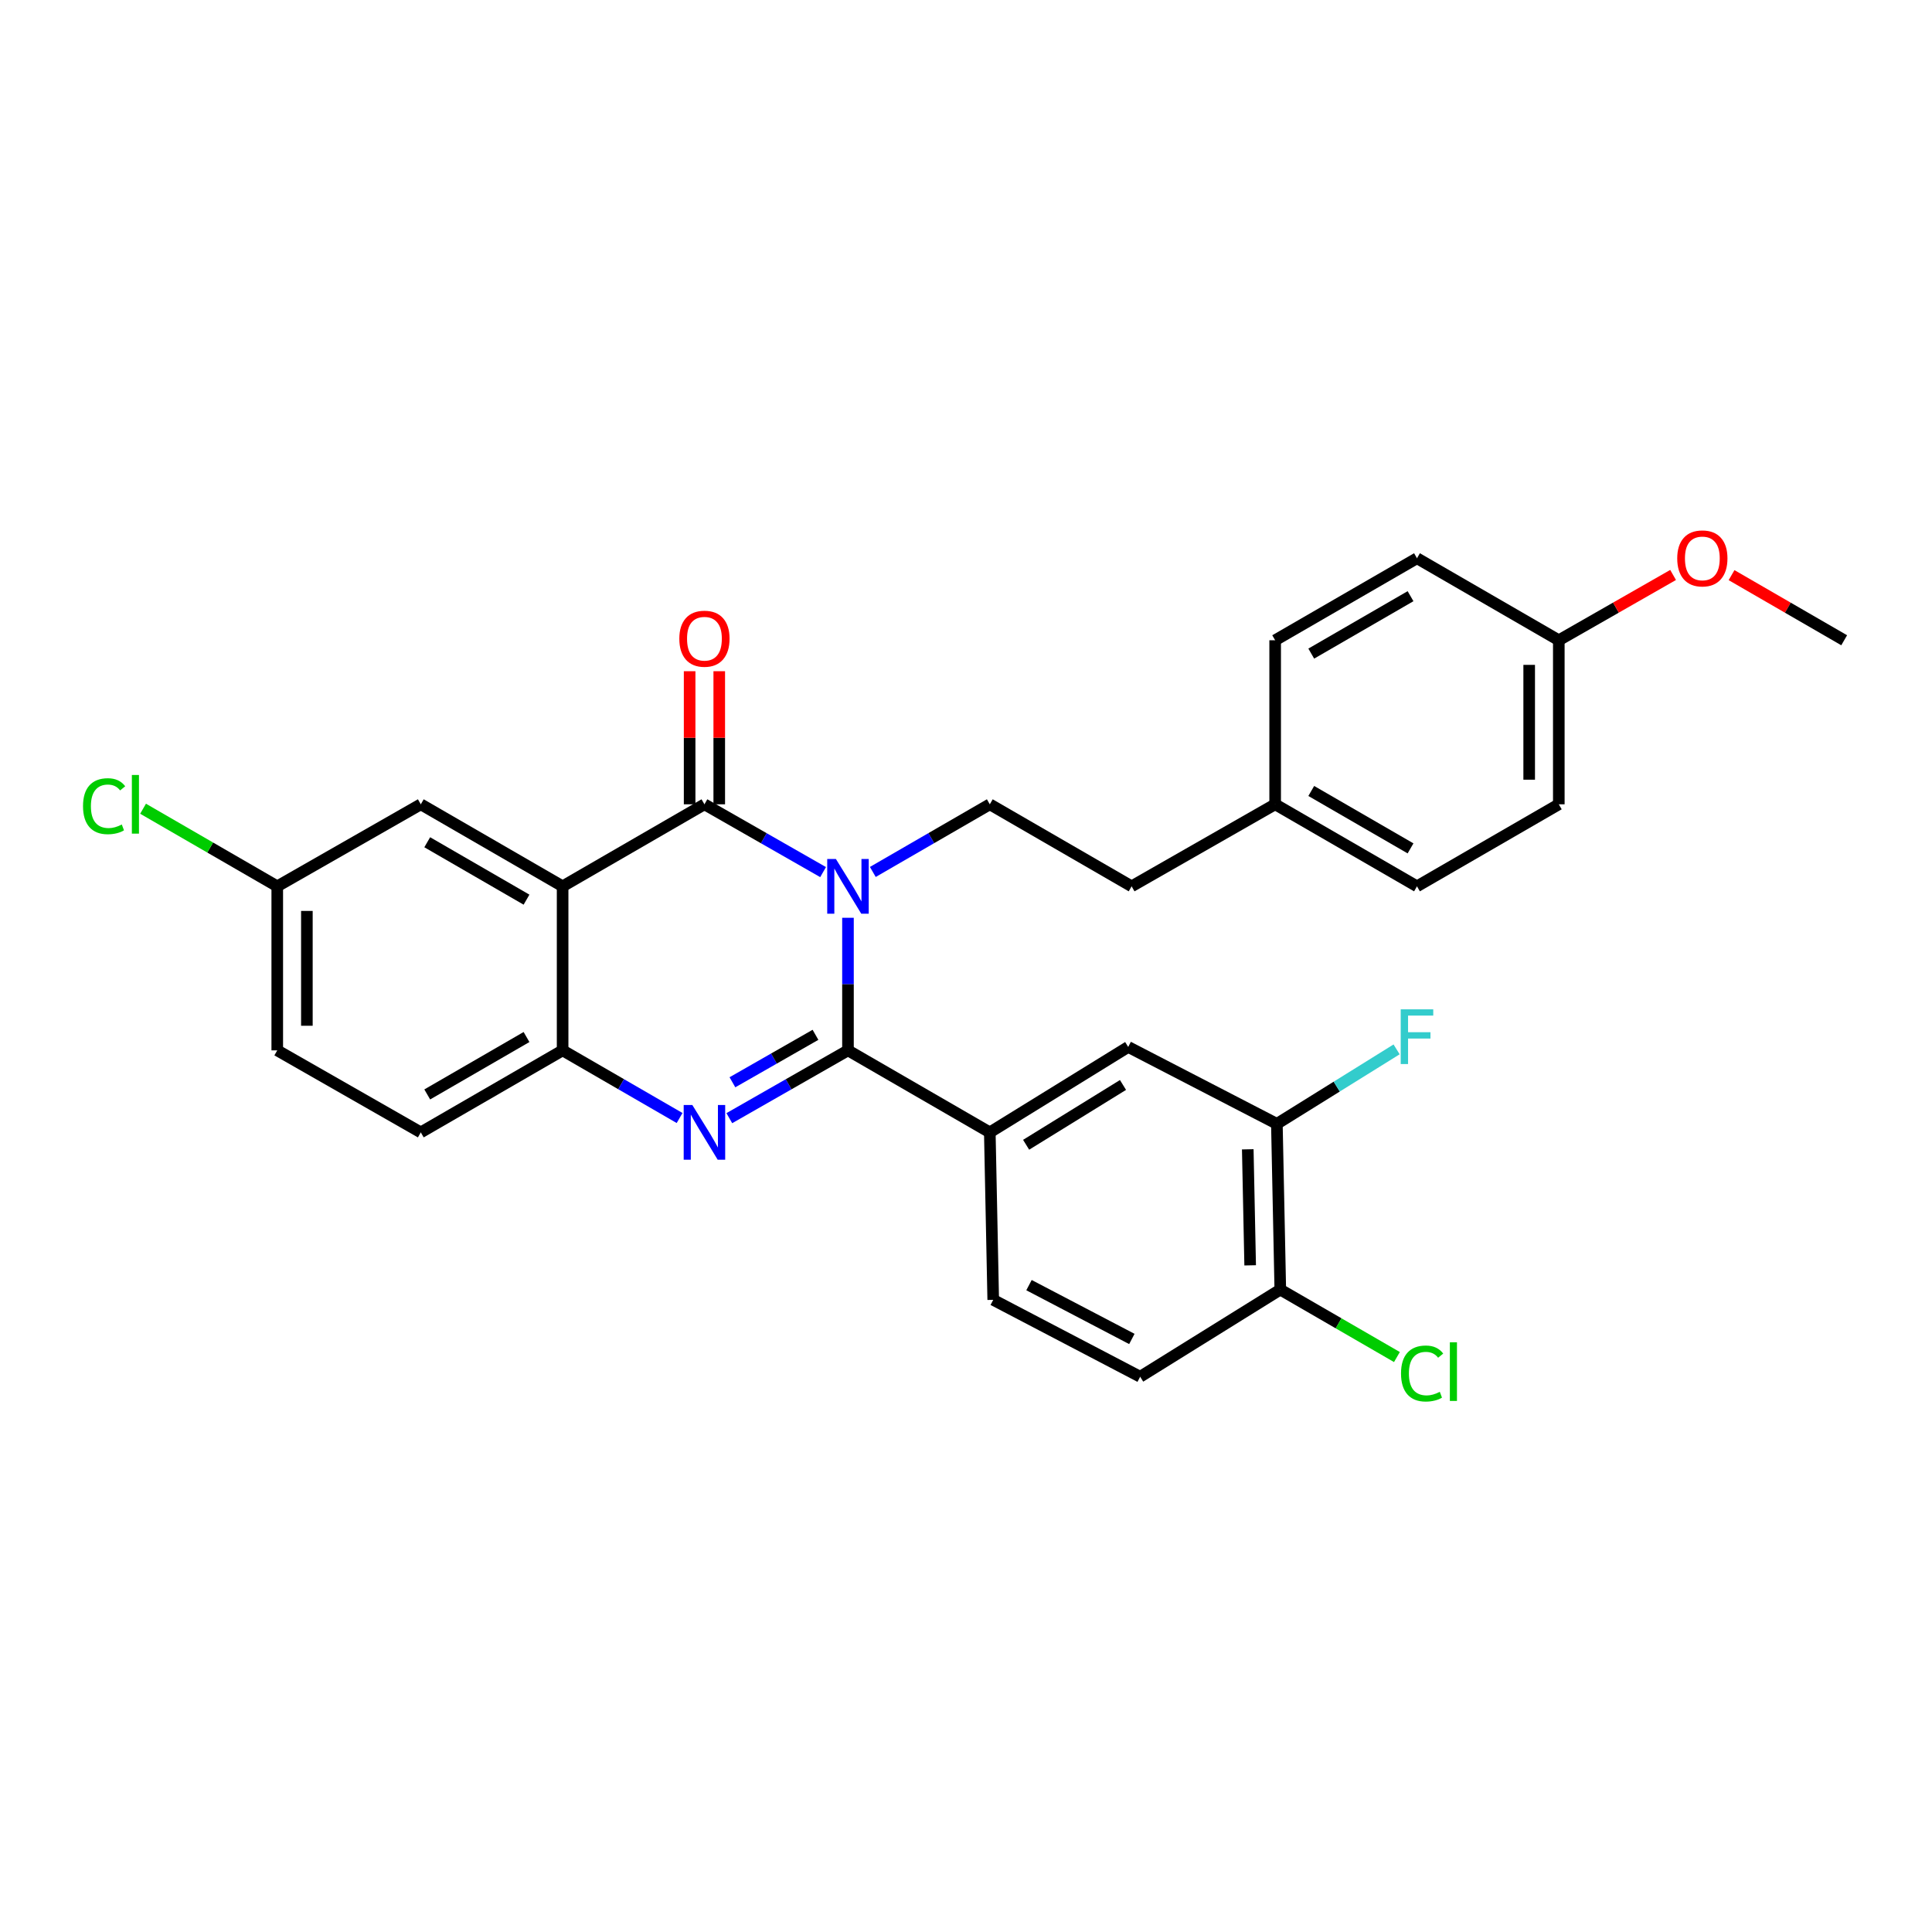 <?xml version='1.0' encoding='iso-8859-1'?>
<svg version='1.1' baseProfile='full'
              xmlns='http://www.w3.org/2000/svg'
                      xmlns:rdkit='http://www.rdkit.org/xml'
                      xmlns:xlink='http://www.w3.org/1999/xlink'
                  xml:space='preserve'
width='1000px' height='1000px' viewBox='0 0 1000 1000'>
<!-- END OF HEADER -->
<rect style='opacity:1.0;fill:#FFFFFF;stroke:none' width='1000' height='1000' x='0' y='0'> </rect>
<path class='bond-0' d='M 143.508,458.76 L 108.78,438.678' style='fill:none;fill-rule:evenodd;stroke:#000000;stroke-width:6px;stroke-linecap:butt;stroke-linejoin:miter;stroke-opacity:1' />
<path class='bond-0' d='M 108.78,438.678 L 74.052,418.596' style='fill:none;fill-rule:evenodd;stroke:#00CC00;stroke-width:6px;stroke-linecap:butt;stroke-linejoin:miter;stroke-opacity:1' />
<path class='bond-1' d='M 143.508,458.76 L 143.508,543.667' style='fill:none;fill-rule:evenodd;stroke:#000000;stroke-width:6px;stroke-linecap:butt;stroke-linejoin:miter;stroke-opacity:1' />
<path class='bond-1' d='M 158.84,471.496 L 158.84,530.931' style='fill:none;fill-rule:evenodd;stroke:#000000;stroke-width:6px;stroke-linecap:butt;stroke-linejoin:miter;stroke-opacity:1' />
<path class='bond-2' d='M 143.508,458.76 L 217.801,416.306' style='fill:none;fill-rule:evenodd;stroke:#000000;stroke-width:6px;stroke-linecap:butt;stroke-linejoin:miter;stroke-opacity:1' />
<path class='bond-3' d='M 143.508,543.667 L 217.801,586.12' style='fill:none;fill-rule:evenodd;stroke:#000000;stroke-width:6px;stroke-linecap:butt;stroke-linejoin:miter;stroke-opacity:1' />
<path class='bond-4' d='M 217.801,586.12 L 291.209,543.667' style='fill:none;fill-rule:evenodd;stroke:#000000;stroke-width:6px;stroke-linecap:butt;stroke-linejoin:miter;stroke-opacity:1' />
<path class='bond-4' d='M 221.137,566.48 L 272.522,536.762' style='fill:none;fill-rule:evenodd;stroke:#000000;stroke-width:6px;stroke-linecap:butt;stroke-linejoin:miter;stroke-opacity:1' />
<path class='bond-5' d='M 291.209,543.667 L 291.209,458.76' style='fill:none;fill-rule:evenodd;stroke:#000000;stroke-width:6px;stroke-linecap:butt;stroke-linejoin:miter;stroke-opacity:1' />
<path class='bond-6' d='M 291.209,543.667 L 321.483,561.175' style='fill:none;fill-rule:evenodd;stroke:#000000;stroke-width:6px;stroke-linecap:butt;stroke-linejoin:miter;stroke-opacity:1' />
<path class='bond-6' d='M 321.483,561.175 L 351.757,578.683' style='fill:none;fill-rule:evenodd;stroke:#0000FF;stroke-width:6px;stroke-linecap:butt;stroke-linejoin:miter;stroke-opacity:1' />
<path class='bond-7' d='M 291.209,458.76 L 217.801,416.306' style='fill:none;fill-rule:evenodd;stroke:#000000;stroke-width:6px;stroke-linecap:butt;stroke-linejoin:miter;stroke-opacity:1' />
<path class='bond-7' d='M 272.522,465.664 L 221.137,435.947' style='fill:none;fill-rule:evenodd;stroke:#000000;stroke-width:6px;stroke-linecap:butt;stroke-linejoin:miter;stroke-opacity:1' />
<path class='bond-8' d='M 291.209,458.76 L 364.617,416.306' style='fill:none;fill-rule:evenodd;stroke:#000000;stroke-width:6px;stroke-linecap:butt;stroke-linejoin:miter;stroke-opacity:1' />
<path class='bond-9' d='M 377.496,578.761 L 408.203,561.214' style='fill:none;fill-rule:evenodd;stroke:#0000FF;stroke-width:6px;stroke-linecap:butt;stroke-linejoin:miter;stroke-opacity:1' />
<path class='bond-9' d='M 408.203,561.214 L 438.911,543.667' style='fill:none;fill-rule:evenodd;stroke:#000000;stroke-width:6px;stroke-linecap:butt;stroke-linejoin:miter;stroke-opacity:1' />
<path class='bond-9' d='M 379.101,560.185 L 400.596,547.902' style='fill:none;fill-rule:evenodd;stroke:#0000FF;stroke-width:6px;stroke-linecap:butt;stroke-linejoin:miter;stroke-opacity:1' />
<path class='bond-9' d='M 400.596,547.902 L 422.092,535.619' style='fill:none;fill-rule:evenodd;stroke:#000000;stroke-width:6px;stroke-linecap:butt;stroke-linejoin:miter;stroke-opacity:1' />
<path class='bond-10' d='M 438.911,543.667 L 438.911,509.355' style='fill:none;fill-rule:evenodd;stroke:#000000;stroke-width:6px;stroke-linecap:butt;stroke-linejoin:miter;stroke-opacity:1' />
<path class='bond-10' d='M 438.911,509.355 L 438.911,475.042' style='fill:none;fill-rule:evenodd;stroke:#0000FF;stroke-width:6px;stroke-linecap:butt;stroke-linejoin:miter;stroke-opacity:1' />
<path class='bond-11' d='M 438.911,543.667 L 512.318,586.12' style='fill:none;fill-rule:evenodd;stroke:#000000;stroke-width:6px;stroke-linecap:butt;stroke-linejoin:miter;stroke-opacity:1' />
<path class='bond-12' d='M 426.031,451.4 L 395.324,433.853' style='fill:none;fill-rule:evenodd;stroke:#0000FF;stroke-width:6px;stroke-linecap:butt;stroke-linejoin:miter;stroke-opacity:1' />
<path class='bond-12' d='M 395.324,433.853 L 364.617,416.306' style='fill:none;fill-rule:evenodd;stroke:#000000;stroke-width:6px;stroke-linecap:butt;stroke-linejoin:miter;stroke-opacity:1' />
<path class='bond-13' d='M 451.771,451.323 L 482.045,433.814' style='fill:none;fill-rule:evenodd;stroke:#0000FF;stroke-width:6px;stroke-linecap:butt;stroke-linejoin:miter;stroke-opacity:1' />
<path class='bond-13' d='M 482.045,433.814 L 512.318,416.306' style='fill:none;fill-rule:evenodd;stroke:#000000;stroke-width:6px;stroke-linecap:butt;stroke-linejoin:miter;stroke-opacity:1' />
<path class='bond-14' d='M 372.283,416.306 L 372.283,381.862' style='fill:none;fill-rule:evenodd;stroke:#000000;stroke-width:6px;stroke-linecap:butt;stroke-linejoin:miter;stroke-opacity:1' />
<path class='bond-14' d='M 372.283,381.862 L 372.283,347.418' style='fill:none;fill-rule:evenodd;stroke:#FF0000;stroke-width:6px;stroke-linecap:butt;stroke-linejoin:miter;stroke-opacity:1' />
<path class='bond-14' d='M 356.951,416.306 L 356.951,381.862' style='fill:none;fill-rule:evenodd;stroke:#000000;stroke-width:6px;stroke-linecap:butt;stroke-linejoin:miter;stroke-opacity:1' />
<path class='bond-14' d='M 356.951,381.862 L 356.951,347.418' style='fill:none;fill-rule:evenodd;stroke:#FF0000;stroke-width:6px;stroke-linecap:butt;stroke-linejoin:miter;stroke-opacity:1' />
<path class='bond-15' d='M 512.318,586.12 L 583.955,541.895' style='fill:none;fill-rule:evenodd;stroke:#000000;stroke-width:6px;stroke-linecap:butt;stroke-linejoin:miter;stroke-opacity:1' />
<path class='bond-15' d='M 531.118,592.533 L 581.263,561.575' style='fill:none;fill-rule:evenodd;stroke:#000000;stroke-width:6px;stroke-linecap:butt;stroke-linejoin:miter;stroke-opacity:1' />
<path class='bond-16' d='M 512.318,586.12 L 514.09,672.799' style='fill:none;fill-rule:evenodd;stroke:#000000;stroke-width:6px;stroke-linecap:butt;stroke-linejoin:miter;stroke-opacity:1' />
<path class='bond-17' d='M 583.955,541.895 L 660.906,581.7' style='fill:none;fill-rule:evenodd;stroke:#000000;stroke-width:6px;stroke-linecap:butt;stroke-linejoin:miter;stroke-opacity:1' />
<path class='bond-18' d='M 514.09,672.799 L 590.147,712.595' style='fill:none;fill-rule:evenodd;stroke:#000000;stroke-width:6px;stroke-linecap:butt;stroke-linejoin:miter;stroke-opacity:1' />
<path class='bond-18' d='M 532.607,665.183 L 585.847,693.041' style='fill:none;fill-rule:evenodd;stroke:#000000;stroke-width:6px;stroke-linecap:butt;stroke-linejoin:miter;stroke-opacity:1' />
<path class='bond-19' d='M 660.906,581.7 L 662.678,667.492' style='fill:none;fill-rule:evenodd;stroke:#000000;stroke-width:6px;stroke-linecap:butt;stroke-linejoin:miter;stroke-opacity:1' />
<path class='bond-19' d='M 645.842,594.885 L 647.083,654.94' style='fill:none;fill-rule:evenodd;stroke:#000000;stroke-width:6px;stroke-linecap:butt;stroke-linejoin:miter;stroke-opacity:1' />
<path class='bond-20' d='M 660.906,581.7 L 691.889,562.427' style='fill:none;fill-rule:evenodd;stroke:#000000;stroke-width:6px;stroke-linecap:butt;stroke-linejoin:miter;stroke-opacity:1' />
<path class='bond-20' d='M 691.889,562.427 L 722.873,543.154' style='fill:none;fill-rule:evenodd;stroke:#33CCCC;stroke-width:6px;stroke-linecap:butt;stroke-linejoin:miter;stroke-opacity:1' />
<path class='bond-21' d='M 590.147,712.595 L 662.678,667.492' style='fill:none;fill-rule:evenodd;stroke:#000000;stroke-width:6px;stroke-linecap:butt;stroke-linejoin:miter;stroke-opacity:1' />
<path class='bond-22' d='M 662.678,667.492 L 692.861,684.949' style='fill:none;fill-rule:evenodd;stroke:#000000;stroke-width:6px;stroke-linecap:butt;stroke-linejoin:miter;stroke-opacity:1' />
<path class='bond-22' d='M 692.861,684.949 L 723.045,702.405' style='fill:none;fill-rule:evenodd;stroke:#00CC00;stroke-width:6px;stroke-linecap:butt;stroke-linejoin:miter;stroke-opacity:1' />
<path class='bond-23' d='M 512.318,416.306 L 585.726,458.76' style='fill:none;fill-rule:evenodd;stroke:#000000;stroke-width:6px;stroke-linecap:butt;stroke-linejoin:miter;stroke-opacity:1' />
<path class='bond-24' d='M 585.726,458.76 L 660.02,416.306' style='fill:none;fill-rule:evenodd;stroke:#000000;stroke-width:6px;stroke-linecap:butt;stroke-linejoin:miter;stroke-opacity:1' />
<path class='bond-25' d='M 660.02,416.306 L 733.428,458.76' style='fill:none;fill-rule:evenodd;stroke:#000000;stroke-width:6px;stroke-linecap:butt;stroke-linejoin:miter;stroke-opacity:1' />
<path class='bond-25' d='M 678.707,409.402 L 730.092,439.119' style='fill:none;fill-rule:evenodd;stroke:#000000;stroke-width:6px;stroke-linecap:butt;stroke-linejoin:miter;stroke-opacity:1' />
<path class='bond-26' d='M 660.02,416.306 L 660.02,331.399' style='fill:none;fill-rule:evenodd;stroke:#000000;stroke-width:6px;stroke-linecap:butt;stroke-linejoin:miter;stroke-opacity:1' />
<path class='bond-27' d='M 733.428,458.76 L 806.835,416.306' style='fill:none;fill-rule:evenodd;stroke:#000000;stroke-width:6px;stroke-linecap:butt;stroke-linejoin:miter;stroke-opacity:1' />
<path class='bond-28' d='M 806.835,416.306 L 806.835,331.399' style='fill:none;fill-rule:evenodd;stroke:#000000;stroke-width:6px;stroke-linecap:butt;stroke-linejoin:miter;stroke-opacity:1' />
<path class='bond-28' d='M 791.503,403.57 L 791.503,344.135' style='fill:none;fill-rule:evenodd;stroke:#000000;stroke-width:6px;stroke-linecap:butt;stroke-linejoin:miter;stroke-opacity:1' />
<path class='bond-29' d='M 806.835,331.399 L 733.428,288.946' style='fill:none;fill-rule:evenodd;stroke:#000000;stroke-width:6px;stroke-linecap:butt;stroke-linejoin:miter;stroke-opacity:1' />
<path class='bond-30' d='M 806.835,331.399 L 836.413,314.498' style='fill:none;fill-rule:evenodd;stroke:#000000;stroke-width:6px;stroke-linecap:butt;stroke-linejoin:miter;stroke-opacity:1' />
<path class='bond-30' d='M 836.413,314.498 L 865.99,297.597' style='fill:none;fill-rule:evenodd;stroke:#FF0000;stroke-width:6px;stroke-linecap:butt;stroke-linejoin:miter;stroke-opacity:1' />
<path class='bond-31' d='M 733.428,288.946 L 660.02,331.399' style='fill:none;fill-rule:evenodd;stroke:#000000;stroke-width:6px;stroke-linecap:butt;stroke-linejoin:miter;stroke-opacity:1' />
<path class='bond-31' d='M 730.092,308.586 L 678.707,338.304' style='fill:none;fill-rule:evenodd;stroke:#000000;stroke-width:6px;stroke-linecap:butt;stroke-linejoin:miter;stroke-opacity:1' />
<path class='bond-32' d='M 896.249,297.689 L 925.397,314.544' style='fill:none;fill-rule:evenodd;stroke:#FF0000;stroke-width:6px;stroke-linecap:butt;stroke-linejoin:miter;stroke-opacity:1' />
<path class='bond-32' d='M 925.397,314.544 L 954.545,331.399' style='fill:none;fill-rule:evenodd;stroke:#000000;stroke-width:6px;stroke-linecap:butt;stroke-linejoin:miter;stroke-opacity:1' />
<path  class='atom-6' d='M 358.357 571.96
L 367.637 586.96
Q 368.557 588.44, 370.037 591.12
Q 371.517 593.8, 371.597 593.96
L 371.597 571.96
L 375.357 571.96
L 375.357 600.28
L 371.477 600.28
L 361.517 583.88
Q 360.357 581.96, 359.117 579.76
Q 357.917 577.56, 357.557 576.88
L 357.557 600.28
L 353.877 600.28
L 353.877 571.96
L 358.357 571.96
' fill='#0000FF'/>
<path  class='atom-8' d='M 432.651 444.6
L 441.931 459.6
Q 442.851 461.08, 444.331 463.76
Q 445.811 466.44, 445.891 466.6
L 445.891 444.6
L 449.651 444.6
L 449.651 472.92
L 445.771 472.92
L 435.811 456.52
Q 434.651 454.6, 433.411 452.4
Q 432.211 450.2, 431.851 449.52
L 431.851 472.92
L 428.171 472.92
L 428.171 444.6
L 432.651 444.6
' fill='#0000FF'/>
<path  class='atom-10' d='M 351.617 330.593
Q 351.617 323.793, 354.977 319.993
Q 358.337 316.193, 364.617 316.193
Q 370.897 316.193, 374.257 319.993
Q 377.617 323.793, 377.617 330.593
Q 377.617 337.473, 374.217 341.393
Q 370.817 345.273, 364.617 345.273
Q 358.377 345.273, 354.977 341.393
Q 351.617 337.513, 351.617 330.593
M 364.617 342.073
Q 368.937 342.073, 371.257 339.193
Q 373.617 336.273, 373.617 330.593
Q 373.617 325.033, 371.257 322.233
Q 368.937 319.393, 364.617 319.393
Q 360.297 319.393, 357.937 322.193
Q 355.617 324.993, 355.617 330.593
Q 355.617 336.313, 357.937 339.193
Q 360.297 342.073, 364.617 342.073
' fill='#FF0000'/>
<path  class='atom-11' d='M 42.971 417.286
Q 42.971 410.246, 46.251 406.566
Q 49.571 402.846, 55.851 402.846
Q 61.691 402.846, 64.811 406.966
L 62.171 409.126
Q 59.891 406.126, 55.851 406.126
Q 51.571 406.126, 49.291 409.006
Q 47.051 411.846, 47.051 417.286
Q 47.051 422.886, 49.371 425.766
Q 51.731 428.646, 56.291 428.646
Q 59.411 428.646, 63.051 426.766
L 64.171 429.766
Q 62.691 430.726, 60.451 431.286
Q 58.211 431.846, 55.731 431.846
Q 49.571 431.846, 46.251 428.086
Q 42.971 424.326, 42.971 417.286
' fill='#00CC00'/>
<path  class='atom-11' d='M 68.251 401.126
L 71.931 401.126
L 71.931 431.486
L 68.251 431.486
L 68.251 401.126
' fill='#00CC00'/>
<path  class='atom-18' d='M 725.008 522.428
L 741.848 522.428
L 741.848 525.668
L 728.808 525.668
L 728.808 534.268
L 740.408 534.268
L 740.408 537.548
L 728.808 537.548
L 728.808 550.748
L 725.008 550.748
L 725.008 522.428
' fill='#33CCCC'/>
<path  class='atom-19' d='M 725.165 710.926
Q 725.165 703.886, 728.445 700.206
Q 731.765 696.486, 738.045 696.486
Q 743.885 696.486, 747.005 700.606
L 744.365 702.766
Q 742.085 699.766, 738.045 699.766
Q 733.765 699.766, 731.485 702.646
Q 729.245 705.486, 729.245 710.926
Q 729.245 716.526, 731.565 719.406
Q 733.925 722.286, 738.485 722.286
Q 741.605 722.286, 745.245 720.406
L 746.365 723.406
Q 744.885 724.366, 742.645 724.926
Q 740.405 725.486, 737.925 725.486
Q 731.765 725.486, 728.445 721.726
Q 725.165 717.966, 725.165 710.926
' fill='#00CC00'/>
<path  class='atom-19' d='M 750.445 694.766
L 754.125 694.766
L 754.125 725.126
L 750.445 725.126
L 750.445 694.766
' fill='#00CC00'/>
<path  class='atom-28' d='M 868.129 289.026
Q 868.129 282.226, 871.489 278.426
Q 874.849 274.626, 881.129 274.626
Q 887.409 274.626, 890.769 278.426
Q 894.129 282.226, 894.129 289.026
Q 894.129 295.906, 890.729 299.826
Q 887.329 303.706, 881.129 303.706
Q 874.889 303.706, 871.489 299.826
Q 868.129 295.946, 868.129 289.026
M 881.129 300.506
Q 885.449 300.506, 887.769 297.626
Q 890.129 294.706, 890.129 289.026
Q 890.129 283.466, 887.769 280.666
Q 885.449 277.826, 881.129 277.826
Q 876.809 277.826, 874.449 280.626
Q 872.129 283.426, 872.129 289.026
Q 872.129 294.746, 874.449 297.626
Q 876.809 300.506, 881.129 300.506
' fill='#FF0000'/>
</svg>
